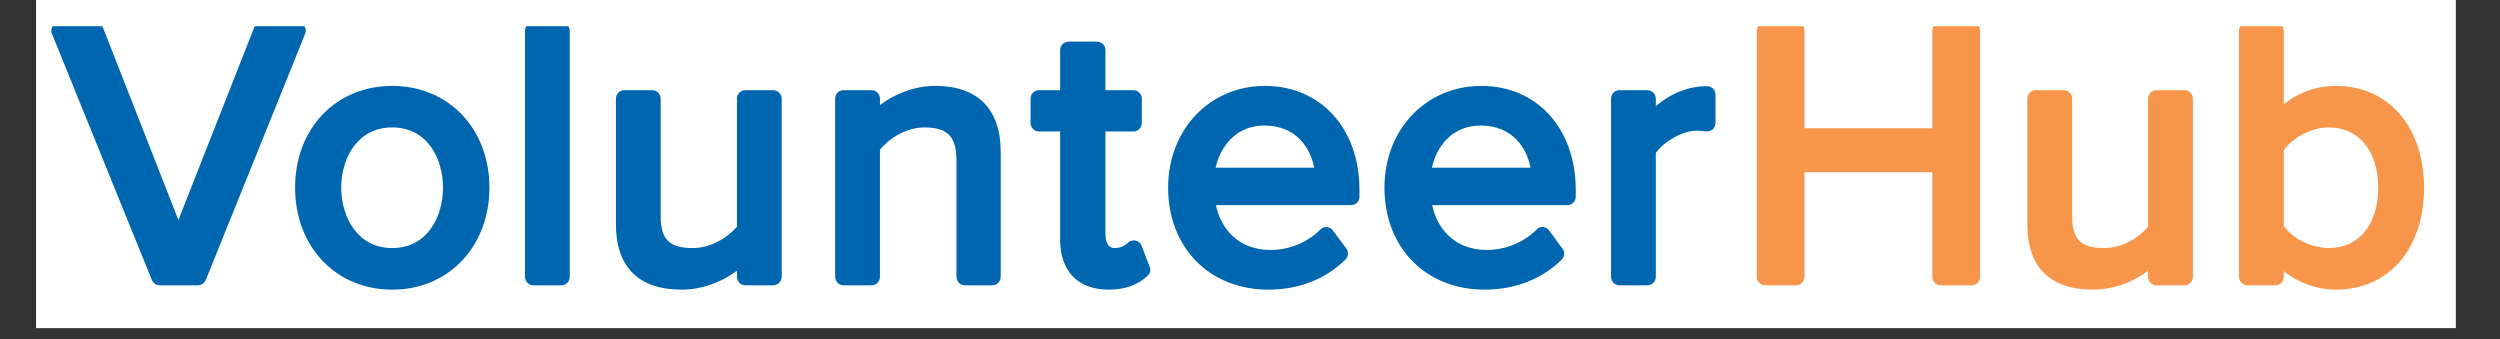 <svg xmlns="http://www.w3.org/2000/svg" xmlns:xlink="http://www.w3.org/1999/xlink" width="295" zoomAndPan="magnify" viewBox="0 0 221.25 30" height="40" preserveAspectRatio="xMidYMid meet" version="1.0"><rect x="0" y="0" width="221.25" height="30" fill="#333333" stroke="none"/><defs><clipPath id="c715c0def2"><path d="M 3.207 0 L 217.32 0 L 217.32 29.031 L 3.207 29.031 Z M 3.207 0 " clip-rule="nonzero"/></clipPath><clipPath id="5fbd15a61c"><path d="M 183.969 1.055 L 189.25 1.055 L 189.25 4.754 L 183.969 4.754 Z M 183.969 1.055 " clip-rule="nonzero"/></clipPath><clipPath id="8c53f3b724"><path d="M 4.289 2.316 L 152 2.316 L 152 25.871 L 4.289 25.871 Z M 4.289 2.316 " clip-rule="nonzero"/></clipPath><clipPath id="16b5f8c81c"><path d="M 155 2.316 L 214.77 2.316 L 214.77 25.871 L 155 25.871 Z M 155 2.316 " clip-rule="nonzero"/></clipPath><clipPath id="fdb17f5cfe"><path d="M 182 2.316 L 191 2.316 L 191 3 L 182 3 Z M 182 2.316 " clip-rule="nonzero"/></clipPath></defs><g clip-path="url(#c715c0def2)"><path fill="#ffffff" d="M 3.207 0 L 217.32 0 L 217.32 29.031 L 3.207 29.031 Z M 3.207 0 " fill-opacity="1" fill-rule="nonzero"/><path fill="#ffffff" d="M 3.207 0 L 217.32 0 L 217.32 29.031 L 3.207 29.031 Z M 3.207 0 " fill-opacity="1" fill-rule="nonzero"/></g><g clip-path="url(#5fbd15a61c)"><path fill="#ffffff" d="M 183.969 1.055 L 189.246 1.055 L 189.246 4.754 L 183.969 4.754 Z M 183.969 1.055 " fill-opacity="1" fill-rule="nonzero"/></g><g clip-path="url(#8c53f3b724)"><path fill="#0166b0" d="M 26.934 2.297 C 26.789 2.105 26.551 1.988 26.309 1.988 L 23.188 1.988 C 22.875 1.988 22.613 2.152 22.492 2.441 L 15.789 19.469 L 9.113 2.441 C 8.992 2.152 8.73 1.988 8.418 1.988 L 5.297 1.988 C 5.055 1.988 4.816 2.105 4.672 2.297 C 4.527 2.512 4.504 2.773 4.598 2.988 L 13.438 24.773 C 13.559 25.059 13.82 25.25 14.133 25.25 L 17.52 25.25 C 17.809 25.25 18.098 25.059 18.215 24.773 L 27.008 2.988 C 27.102 2.773 27.078 2.512 26.934 2.297 Z M 34.715 21.953 C 31.617 21.953 30.199 19.184 30.199 16.605 C 30.199 14.023 31.617 11.277 34.715 11.277 C 37.812 11.277 39.207 14.023 39.207 16.605 C 39.207 19.184 37.812 21.953 34.715 21.953 M 34.715 7.602 C 29.719 7.602 26.117 11.375 26.117 16.605 C 26.117 21.836 29.719 25.633 34.715 25.633 C 39.688 25.633 43.312 21.836 43.312 16.605 C 43.312 11.375 39.688 7.602 34.715 7.602 Z M 49.68 1.988 L 47.203 1.988 C 46.797 1.988 46.461 2.32 46.461 2.727 L 46.461 24.488 C 46.461 24.918 46.797 25.25 47.203 25.25 L 49.68 25.25 C 50.086 25.25 50.422 24.918 50.422 24.488 L 50.422 2.727 C 50.422 2.32 50.086 1.988 49.68 1.988 Z M 68.41 7.98 L 65.961 7.98 C 65.555 7.98 65.219 8.316 65.219 8.723 L 65.219 20.066 C 64.426 21 62.938 21.953 61.305 21.953 C 59.238 21.953 58.469 21.191 58.469 19.113 L 58.469 8.723 C 58.469 8.316 58.133 7.98 57.723 7.98 L 55.25 7.98 C 54.844 7.98 54.508 8.316 54.508 8.723 L 54.508 19.852 C 54.508 23.625 56.523 25.633 60.316 25.633 C 62.047 25.633 63.777 25.035 65.219 23.961 L 65.219 24.488 C 65.219 24.918 65.555 25.25 65.961 25.25 L 68.41 25.25 C 68.844 25.25 69.18 24.918 69.18 24.488 L 69.18 8.723 C 69.18 8.316 68.844 7.98 68.41 7.98 Z M 82.797 7.602 C 80.828 7.602 79.125 8.363 77.875 9.297 L 77.875 8.723 C 77.875 8.316 77.539 7.98 77.129 7.98 L 74.656 7.98 C 74.25 7.98 73.91 8.316 73.91 8.723 L 73.91 24.488 C 73.91 24.918 74.25 25.25 74.656 25.25 L 77.129 25.25 C 77.539 25.25 77.875 24.918 77.875 24.488 L 77.875 13.238 C 78.715 12.234 80.203 11.277 81.812 11.277 C 83.855 11.277 84.648 12.09 84.648 14.191 L 84.648 24.488 C 84.648 24.918 84.984 25.25 85.391 25.25 L 87.816 25.25 C 88.227 25.25 88.562 24.918 88.562 24.488 L 88.562 13.426 C 88.562 9.652 86.52 7.602 82.797 7.602 Z M 101.027 21.738 C 100.93 21.5 100.715 21.332 100.477 21.285 C 100.211 21.238 99.945 21.332 99.777 21.523 C 99.562 21.738 99.152 21.953 98.648 21.953 C 97.977 21.953 97.832 21.262 97.832 20.688 L 97.832 11.637 L 100.305 11.637 C 100.715 11.637 101.051 11.301 101.051 10.871 L 101.051 8.723 C 101.051 8.316 100.715 7.98 100.305 7.98 L 97.832 7.98 L 97.832 4.422 C 97.832 4.016 97.496 3.684 97.09 3.684 L 94.59 3.684 C 94.156 3.684 93.82 4.016 93.82 4.422 L 93.82 7.98 L 91.949 7.98 C 91.539 7.98 91.203 8.316 91.203 8.723 L 91.203 10.871 C 91.203 11.301 91.539 11.637 91.949 11.637 L 93.82 11.637 L 93.82 21.191 C 93.82 24.008 95.406 25.633 98.121 25.633 C 99.562 25.633 100.691 25.227 101.555 24.414 C 101.797 24.199 101.867 23.891 101.746 23.602 Z M 107.582 14.836 C 107.969 13.117 109.266 11.109 111.906 11.109 C 114.715 11.109 115.988 13.117 116.301 14.836 Z M 111.953 7.602 C 107.055 7.602 103.379 11.469 103.379 16.605 C 103.379 21.906 107.031 25.633 112.242 25.633 C 114.934 25.633 117.285 24.727 119.062 22.98 C 119.328 22.719 119.375 22.289 119.16 22.004 L 117.961 20.402 C 117.84 20.211 117.648 20.117 117.406 20.09 C 117.191 20.09 116.973 20.164 116.832 20.332 C 115.703 21.453 114.117 22.121 112.434 22.121 C 109.602 22.121 108.039 20.234 107.609 18.156 L 119.566 18.156 C 119.977 18.156 120.312 17.824 120.312 17.418 L 120.312 16.797 C 120.312 11.375 116.879 7.602 111.953 7.602 Z M 126.727 14.836 C 127.086 13.117 128.406 11.109 131.047 11.109 C 133.859 11.109 135.133 13.117 135.445 14.836 Z M 131.098 7.602 C 126.195 7.602 122.523 11.469 122.523 16.605 C 122.523 21.906 126.172 25.633 131.383 25.633 C 134.051 25.633 136.43 24.727 138.207 22.98 C 138.469 22.719 138.52 22.289 138.277 22.004 L 137.102 20.402 C 136.98 20.211 136.766 20.117 136.547 20.09 C 136.332 20.066 136.117 20.164 135.973 20.332 C 134.844 21.453 133.234 22.121 131.578 22.121 C 128.742 22.121 127.18 20.234 126.75 18.156 L 138.711 18.156 C 139.117 18.156 139.453 17.824 139.453 17.418 L 139.453 16.797 C 139.453 11.375 136.02 7.602 131.098 7.602 Z M 151.078 7.625 C 149.445 7.625 147.883 8.246 146.539 9.391 L 146.539 8.723 C 146.539 8.316 146.203 7.98 145.793 7.98 L 143.32 7.98 C 142.914 7.98 142.578 8.316 142.578 8.723 L 142.578 24.488 C 142.578 24.918 142.914 25.25 143.32 25.25 L 145.793 25.25 C 146.203 25.25 146.539 24.918 146.539 24.488 L 146.539 13.547 C 147.234 12.52 148.941 11.566 150.117 11.566 C 150.43 11.566 150.695 11.59 150.984 11.637 C 151.199 11.637 151.414 11.59 151.582 11.445 C 151.727 11.301 151.824 11.086 151.824 10.871 L 151.824 8.363 C 151.824 7.957 151.488 7.625 151.078 7.625 Z M 151.078 7.625 " fill-opacity="1" fill-rule="nonzero"/></g><g clip-path="url(#16b5f8c81c)"><path fill="#f7964a" d="M 174.473 1.988 L 171.758 1.988 C 171.348 1.988 171.012 2.32 171.012 2.727 L 171.012 11.352 L 159.699 11.352 L 159.699 2.727 C 159.699 2.32 159.363 1.988 158.957 1.988 L 156.219 1.988 C 155.809 1.988 155.473 2.32 155.473 2.727 L 155.473 24.488 C 155.473 24.918 155.809 25.25 156.219 25.25 L 158.957 25.25 C 159.363 25.25 159.699 24.918 159.699 24.488 L 159.699 15.242 L 171.012 15.242 L 171.012 24.488 C 171.012 24.918 171.348 25.25 171.758 25.25 L 174.473 25.25 C 174.902 25.25 175.238 24.918 175.238 24.488 L 175.238 2.727 C 175.238 2.32 174.902 1.988 174.473 1.988 Z M 193.324 7.98 L 190.852 7.98 C 190.441 7.98 190.105 8.316 190.105 8.723 L 190.105 20.066 C 189.336 21 187.848 21.953 186.191 21.953 C 184.148 21.953 183.383 21.191 183.383 19.113 L 183.383 8.723 C 183.383 8.316 183.047 7.98 182.613 7.98 L 180.164 7.98 C 179.754 7.98 179.418 8.316 179.418 8.723 L 179.418 19.852 C 179.418 23.625 181.414 25.633 185.207 25.633 C 186.938 25.633 188.688 25.035 190.105 23.961 L 190.105 24.488 C 190.105 24.918 190.441 25.25 190.852 25.25 L 193.324 25.25 C 193.734 25.25 194.07 24.918 194.07 24.488 L 194.07 8.723 C 194.07 8.316 193.734 7.98 193.324 7.98 Z M 210.473 16.629 C 210.473 19.852 208.766 21.953 206.125 21.953 C 204.59 21.953 202.93 21.145 202.113 19.996 L 202.113 13.285 C 202.836 12.281 204.422 11.277 206.125 11.277 C 208.766 11.277 210.473 13.379 210.473 16.629 M 206.727 7.602 C 205.02 7.602 203.41 8.172 202.113 9.246 L 202.113 2.727 C 202.113 2.32 201.777 1.988 201.371 1.988 L 198.898 1.988 C 198.488 1.988 198.152 2.32 198.152 2.727 L 198.152 24.488 C 198.152 24.918 198.488 25.25 198.898 25.25 L 201.371 25.25 C 201.777 25.25 202.113 24.918 202.113 24.488 L 202.113 24.008 C 203.41 25.035 205.043 25.633 206.727 25.633 C 211.387 25.633 214.531 22.027 214.531 16.629 C 214.531 11.23 211.387 7.602 206.727 7.602 Z M 206.727 7.602 " fill-opacity="1" fill-rule="nonzero"/></g><g clip-path="url(#fdb17f5cfe)"><path fill="#0166b0" d="M 190.156 -0.379 L 188.066 1.699 C 187.32 2.441 186.121 2.441 185.375 1.699 L 183.285 -0.379 C 182.539 -1.117 182.539 -2.312 183.285 -3.055 L 185.375 -5.133 C 186.121 -5.871 187.32 -5.871 188.066 -5.133 L 190.156 -3.055 C 190.898 -2.312 190.898 -1.117 190.156 -0.379 Z M 190.156 -0.379 " fill-opacity="1" fill-rule="nonzero"/></g></svg>